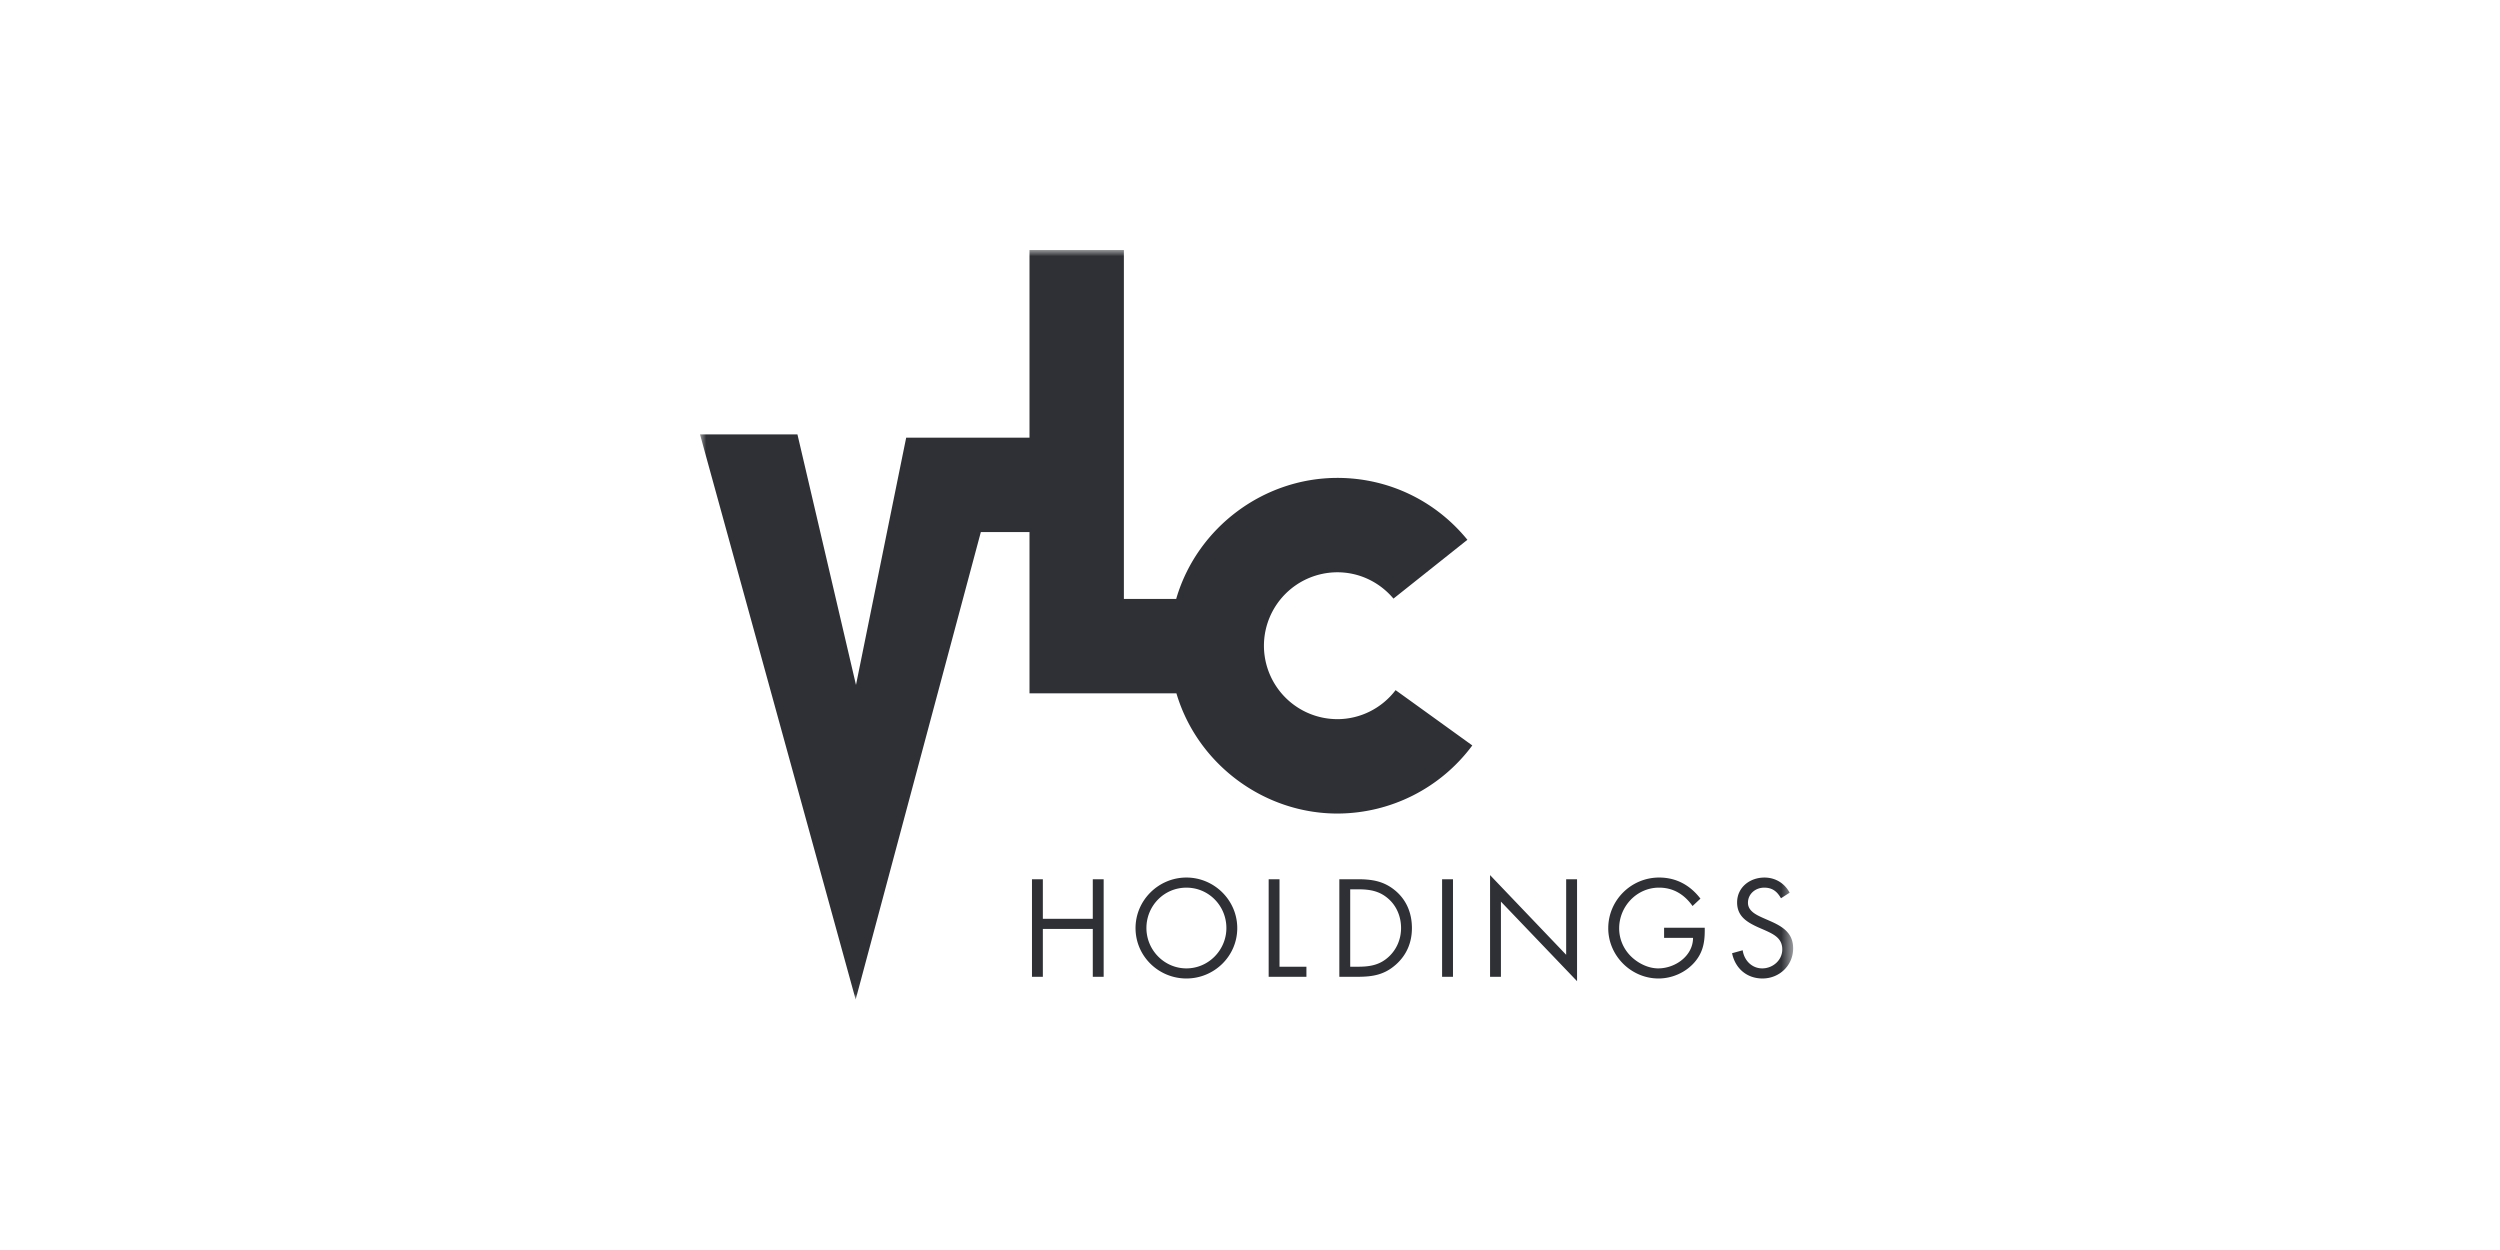 <svg width="200" height="100" xmlns="http://www.w3.org/2000/svg" xmlns:xlink="http://www.w3.org/1999/xlink">
    <defs>
        <path id="a" d="M0 0h87.452v59.962H0z"/>
    </defs>
    <g transform="translate(56 20)" fill="none" fill-rule="evenodd">
        <mask id="b" fill="#fff">
            <use xlink:href="#a"/>
        </mask>
        <path d="M86.478 51.86c-.31-.538-.682-.848-1.343-.848-.696 0-1.298.498-1.298 1.211 0 .672.697.982 1.224 1.22l.518.227c1.015.446 1.873.954 1.873 2.198 0 1.367-1.098 2.411-2.453 2.411-1.255 0-2.184-.808-2.433-2.022l.849-.236c.113.799.725 1.45 1.562 1.45.842 0 1.606-.644 1.606-1.522 0-.91-.714-1.223-1.44-1.552l-.476-.207c-.912-.415-1.698-.883-1.698-1.996 0-1.213 1.025-1.99 2.186-1.99.87 0 1.603.445 2.018 1.21l-.695.447zm-6.1 2.36c.02 1.055-.095 1.927-.809 2.755-.715.827-1.802 1.304-2.889 1.304-2.194 0-4.02-1.824-4.02-4.018 0-2.236 1.826-4.058 4.071-4.058 1.368 0 2.476.61 3.305 1.688l-.632.59c-.652-.918-1.53-1.47-2.681-1.47-1.783 0-3.19 1.5-3.19 3.26 0 .827.33 1.616.912 2.205.567.57 1.397.995 2.213.995 1.356 0 2.785-.995 2.785-2.444h-2.316v-.806h3.25zm-17.173-4.212 6.088 6.375V50.34h.871v8.155l-6.09-6.366v6.015h-.869v-8.135zm-3.838 8.135h.872V50.34h-.872v7.804zm-6.72-.806c.952 0 1.75-.136 2.465-.808.64-.601.973-1.42.973-2.287 0-.892-.342-1.752-1.015-2.34-.714-.633-1.5-.757-2.423-.757h-.63v6.192h.63zm-1.5-6.998h1.47c1.17 0 2.122.155 3.045.942.889.765 1.292 1.812 1.292 2.968 0 1.14-.416 2.146-1.273 2.91-.933.832-1.864.984-3.084.984h-1.45V50.34zm-4.786 6.998h2.153v.806h-3.021V50.34h.868v6.998zm-10.647-3.095c0 1.76 1.427 3.229 3.199 3.229 1.77 0 3.198-1.47 3.198-3.229 0-1.773-1.407-3.23-3.198-3.23-1.792 0-3.199 1.457-3.199 3.23zm7.267.007c0 2.247-1.845 4.03-4.068 4.03-2.226 0-4.07-1.783-4.07-4.03 0-2.233 1.844-4.046 4.07-4.046 2.223 0 4.068 1.813 4.068 4.046zm-11.558-.744V50.34h.87v7.804h-.87v-3.832h-3.995v3.832h-.87V50.34h.87v3.166h3.995zM33.911 0v27.915h4.185l.032-.114c1.696-5.635 6.983-9.569 12.864-9.569 4.06 0 7.839 1.807 10.4 4.952l-5.914 4.705c-1.123-1.33-2.742-2.106-4.486-2.106a5.882 5.882 0 0 0-5.877 5.876 5.88 5.88 0 0 0 5.877 5.873c1.828 0 3.55-.868 4.655-2.32.224.157 5.872 4.232 6.137 4.423a13.466 13.466 0 0 1-10.792 5.449c-5.849 0-11.13-3.906-12.843-9.5l-.035-.117H26.36v-12.9h-3.893L12.453 59.963 0 14.753h7.795c.058.236 4.684 20.042 4.684 20.042s3.961-19.534 4.017-19.78h9.864V0h7.551z" fill="#2E3035" mask="url(#b)"/>
    </g>
</svg>
